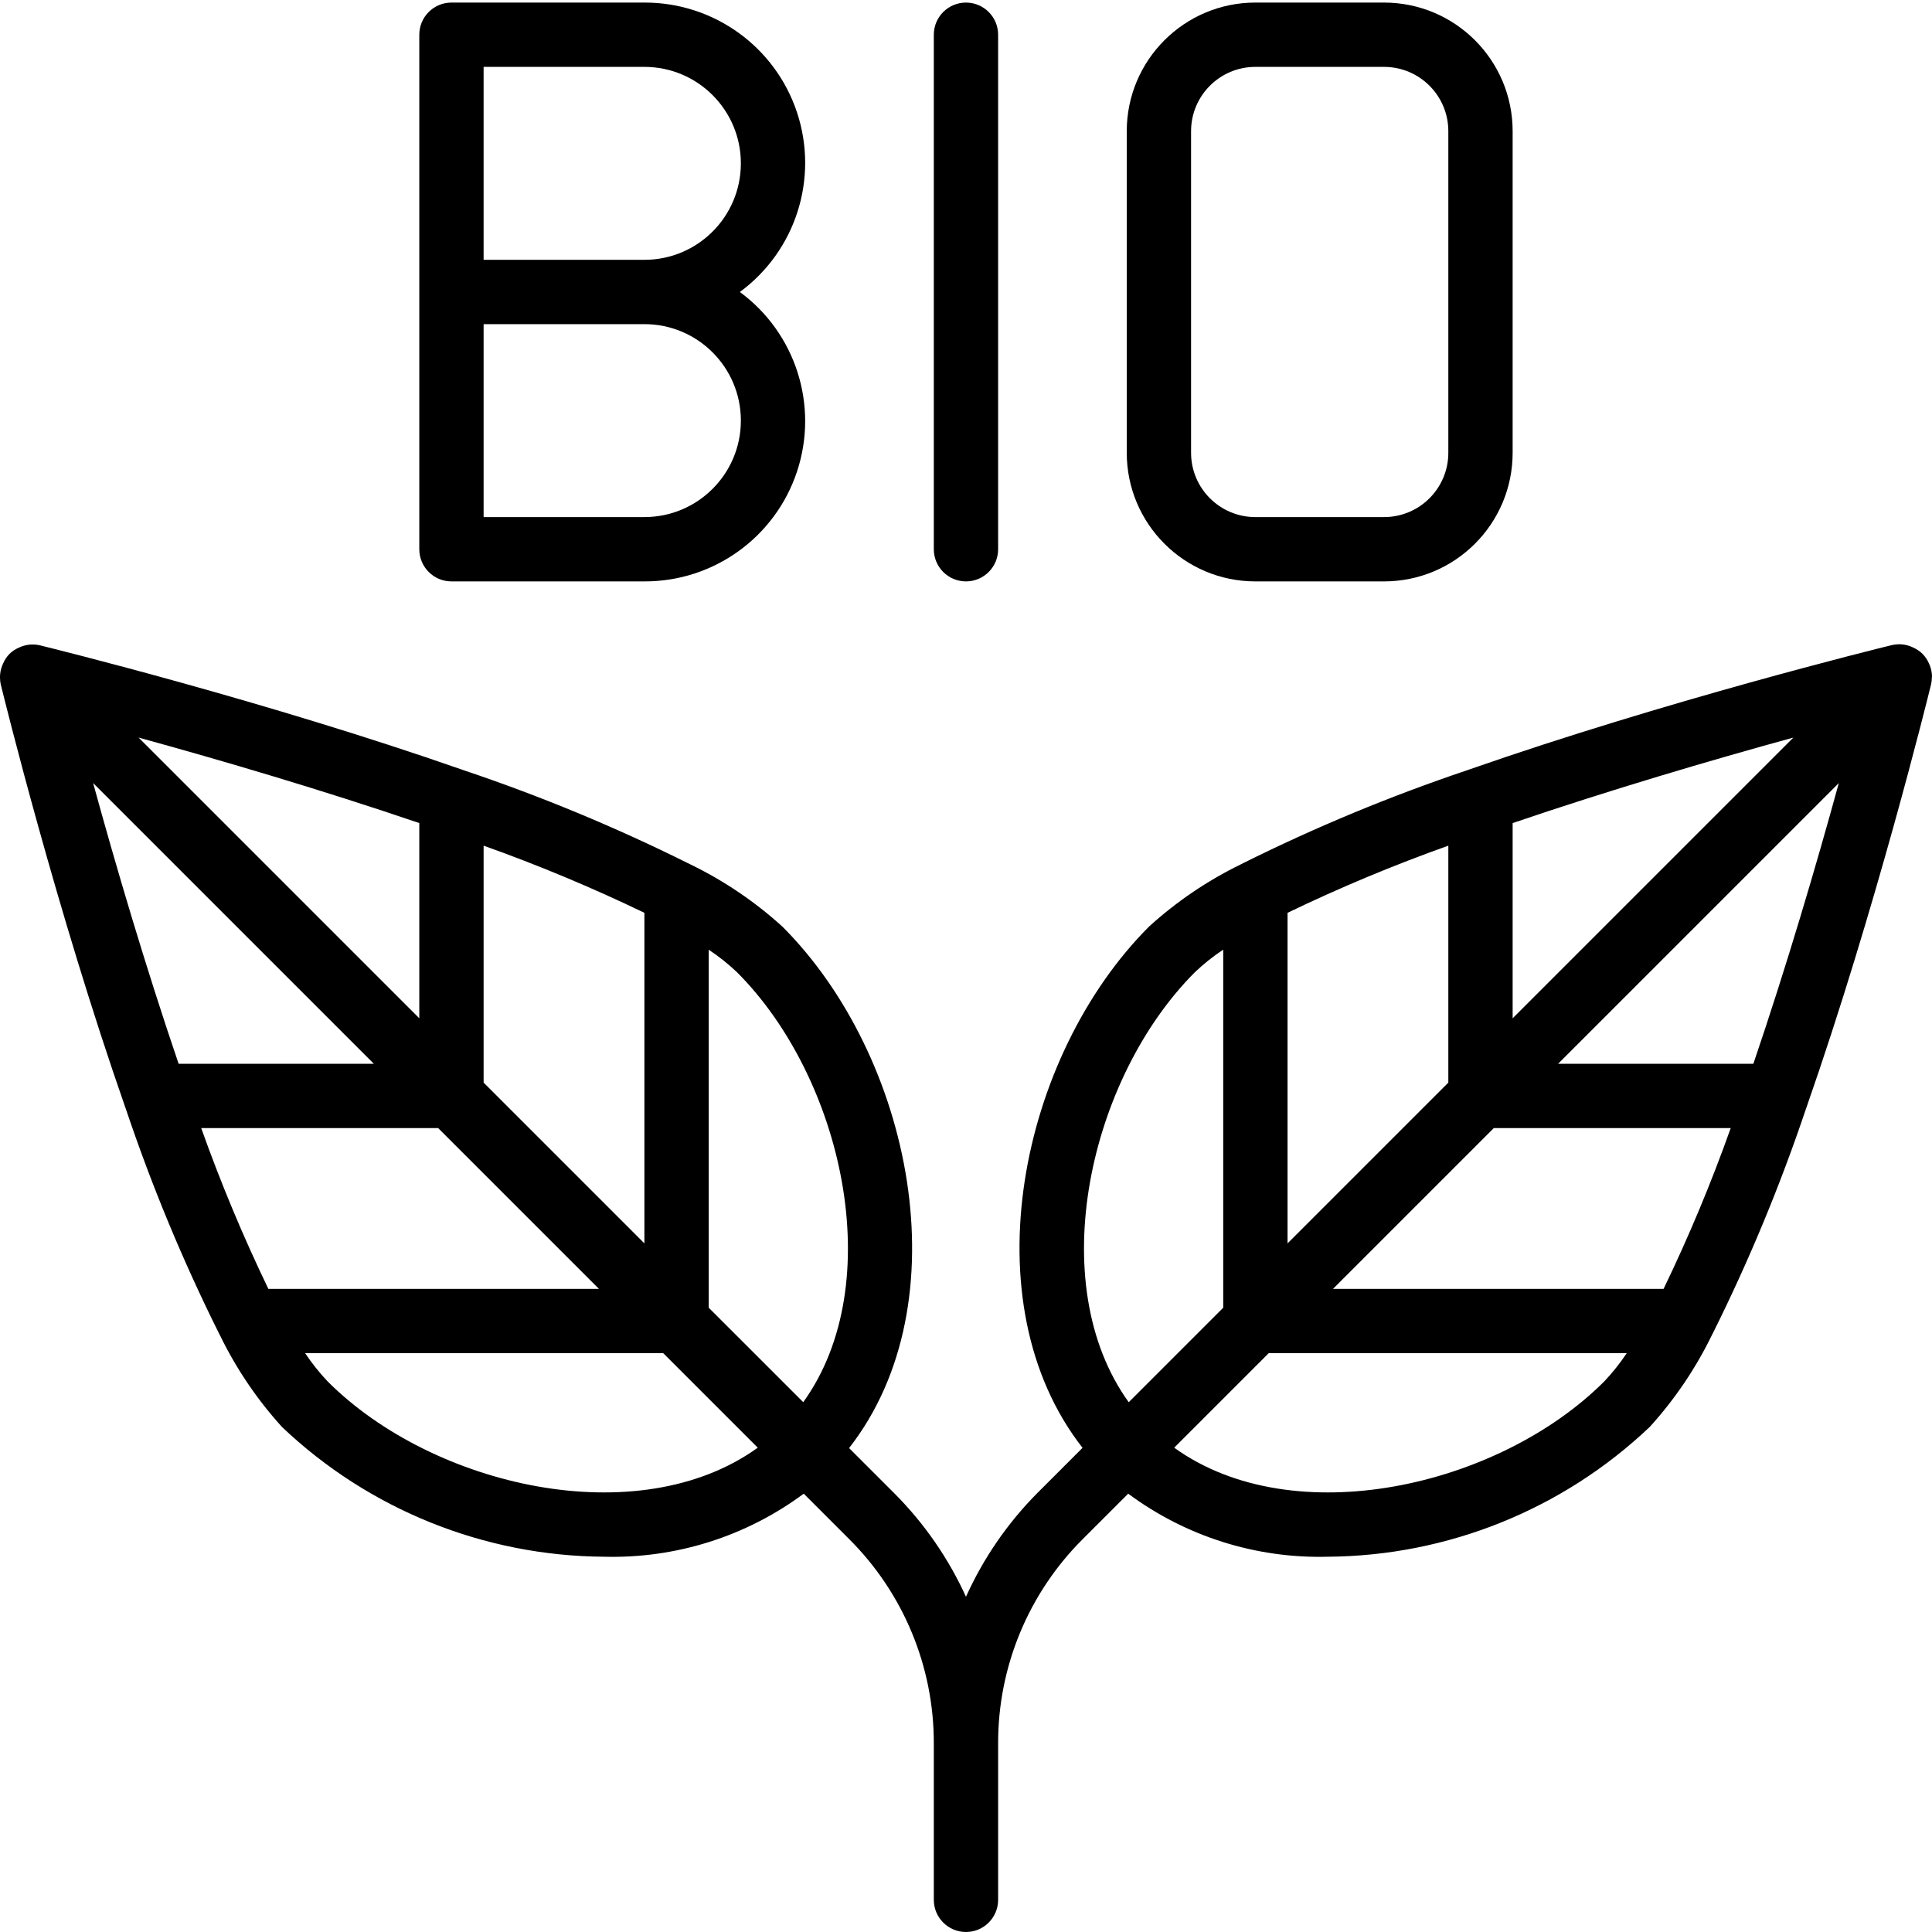 <svg xmlns="http://www.w3.org/2000/svg" width="480pt" viewBox="0 0 480.64 480" height="480pt"><path d="m480.641 167.938c-.02-.906-.195-1.805-.52-2.648-.074-.207-.16-.406-.258-.602-.383-.879-.926-1.68-1.598-2.359-.699-.672-1.512-1.215-2.402-1.602-.199-.094-.383-.176-.59-.254-.855-.324-1.758-.5-2.672-.52h-.152c-.598.004-1.195.074-1.777.207-3.672.895-56.215 13.855-105.289 31-.125.047-.254.078-.383.137-19.043 6.406-37.625 14.113-55.617 23.062-.258.117-.512.242-.758.387-8.27 4.035-15.926 9.227-22.738 15.414-32.152 32.152-44.887 93.488-16.574 129.711l-11.305 11.305c-7.387 7.457-13.379 16.176-17.695 25.746-4.348-9.555-10.367-18.254-17.777-25.691l-11.305-11.301c28.312-36.227 15.578-97.562-16.574-129.715-6.809-6.188-14.461-11.375-22.727-15.406-.262-.145-.527-.277-.801-.391-17.988-8.953-36.574-16.66-55.617-23.066-.129-.055-.254-.086-.391-.137-49.031-17.145-101.578-30.094-105.211-31-.574-.133-1.164-.199-1.758-.199h-.168c-.922.02-1.836.195-2.695.527-.191.074-.367.152-.555.234-.891.383-1.703.922-2.398 1.598-.66.688-1.188 1.484-1.559 2.359-.098.195-.184.398-.258.602-.324.848-.5 1.742-.52 2.648v.238c-.004.578.059 1.152.184 1.715.906 3.672 13.863 56.23 31.008 105.301.047.113.074.234.129.348 6.406 19.059 14.117 37.652 23.078 55.652.105.238.223.469.355.691 4.035 8.285 9.23 15.957 15.43 22.781 21.637 20.535 50.277 32.066 80.105 32.25 17.844.477 35.332-5.047 49.664-15.688l11.27 11.27c13.547 13.477 21.137 31.809 21.09 50.914v38.863c0 4.418 3.582 8 8 8s8-3.582 8-8v-38.863c-.051-19.105 7.543-37.438 21.086-50.914l11.273-11.27c14.332 10.641 31.82 16.164 49.664 15.688 29.828-.207 58.461-11.754 80.09-32.297 6.195-6.824 11.391-14.496 15.43-22.785.129-.223.25-.449.352-.688 8.961-18.004 16.672-36.605 23.082-55.672.055-.121.078-.238.129-.359 17.141-49.062 30.102-101.602 31.008-105.297.121-.562.184-1.137.184-1.711.008-.055.031-.137.031-.215zm-280.801 180.582-23.527-23.512v-89.062c2.5 1.66 4.855 3.531 7.031 5.598 26.266 26.258 37.863 77.32 16.48 106.977zm-149.785-68.199h58.945l40 40h-82.238c-6.281-13.027-11.855-26.379-16.707-40zm-15.574-97.145c20.574 5.641 45.742 13.062 69.832 21.266v48.566zm58.52 81.145h-48.566c-8.203-24.09-15.633-49.258-21.266-69.832zm27.312 4.688v-58.945c13.621 4.852 26.973 10.426 40 16.707v82.238zm-38.801 74.344c-2.062-2.18-3.934-4.535-5.602-7.031h89.09l23.512 23.512c-29.648 21.391-80.727 9.793-107-16.48zm354.688-79.031h-48.574l69.832-69.832c-5.633 20.574-13.059 45.742-21.258 69.832zm-22.336 56h-82.238l40-40h58.941c-4.84 13.625-10.418 26.977-16.703 40zm-53.551-51.312-40 40v-82.238c13.023-6.281 26.379-11.855 40-16.707zm16-64.566c24.086-8.203 49.254-15.625 69.832-21.266l-69.832 69.832zm-79.031 37.086c2.176-2.066 4.527-3.941 7.031-5.598v89.078l-23.512 23.512c-21.383-29.656-9.785-80.719 16.48-106.992zm-5.168 118.305 23.512-23.512h89.07c-1.664 2.496-3.539 4.852-5.598 7.031-26.258 26.266-77.328 37.879-106.984 16.48zm0 0"></path><path d="m240.312 144.32c4.418 0 8-3.582 8-8v-128c0-4.418-3.582-8-8-8s-8 3.582-8 8v128c0 4.418 3.582 8 8 8zm0 0"></path><path d="m112.312 144.32h48c17.254.051 32.582-11 37.988-27.387 5.402-16.383-.34-34.387-14.238-44.613 13.898-10.227 19.641-28.23 14.238-44.613-5.406-16.387-20.734-27.438-37.988-27.387h-48c-4.418 0-8 3.582-8 8v128c0 4.418 3.582 8 8 8zm72-40c0 13.254-10.746 24-24 24h-40v-48h40c13.254 0 24 10.746 24 24zm-64-88h40c13.254 0 24 10.746 24 24 0 13.254-10.746 24-24 24h-40zm0 0"></path><path d="m312.312 144.32h32c17.672 0 32-14.328 32-32v-80c0-17.672-14.328-32-32-32h-32c-17.672 0-32 14.328-32 32v80c0 17.672 14.328 32 32 32zm-16-112c0-8.836 7.164-16 16-16h32c8.836 0 16 7.164 16 16v80c0 8.836-7.164 16-16 16h-32c-8.836 0-16-7.164-16-16zm0 0"></path></svg>